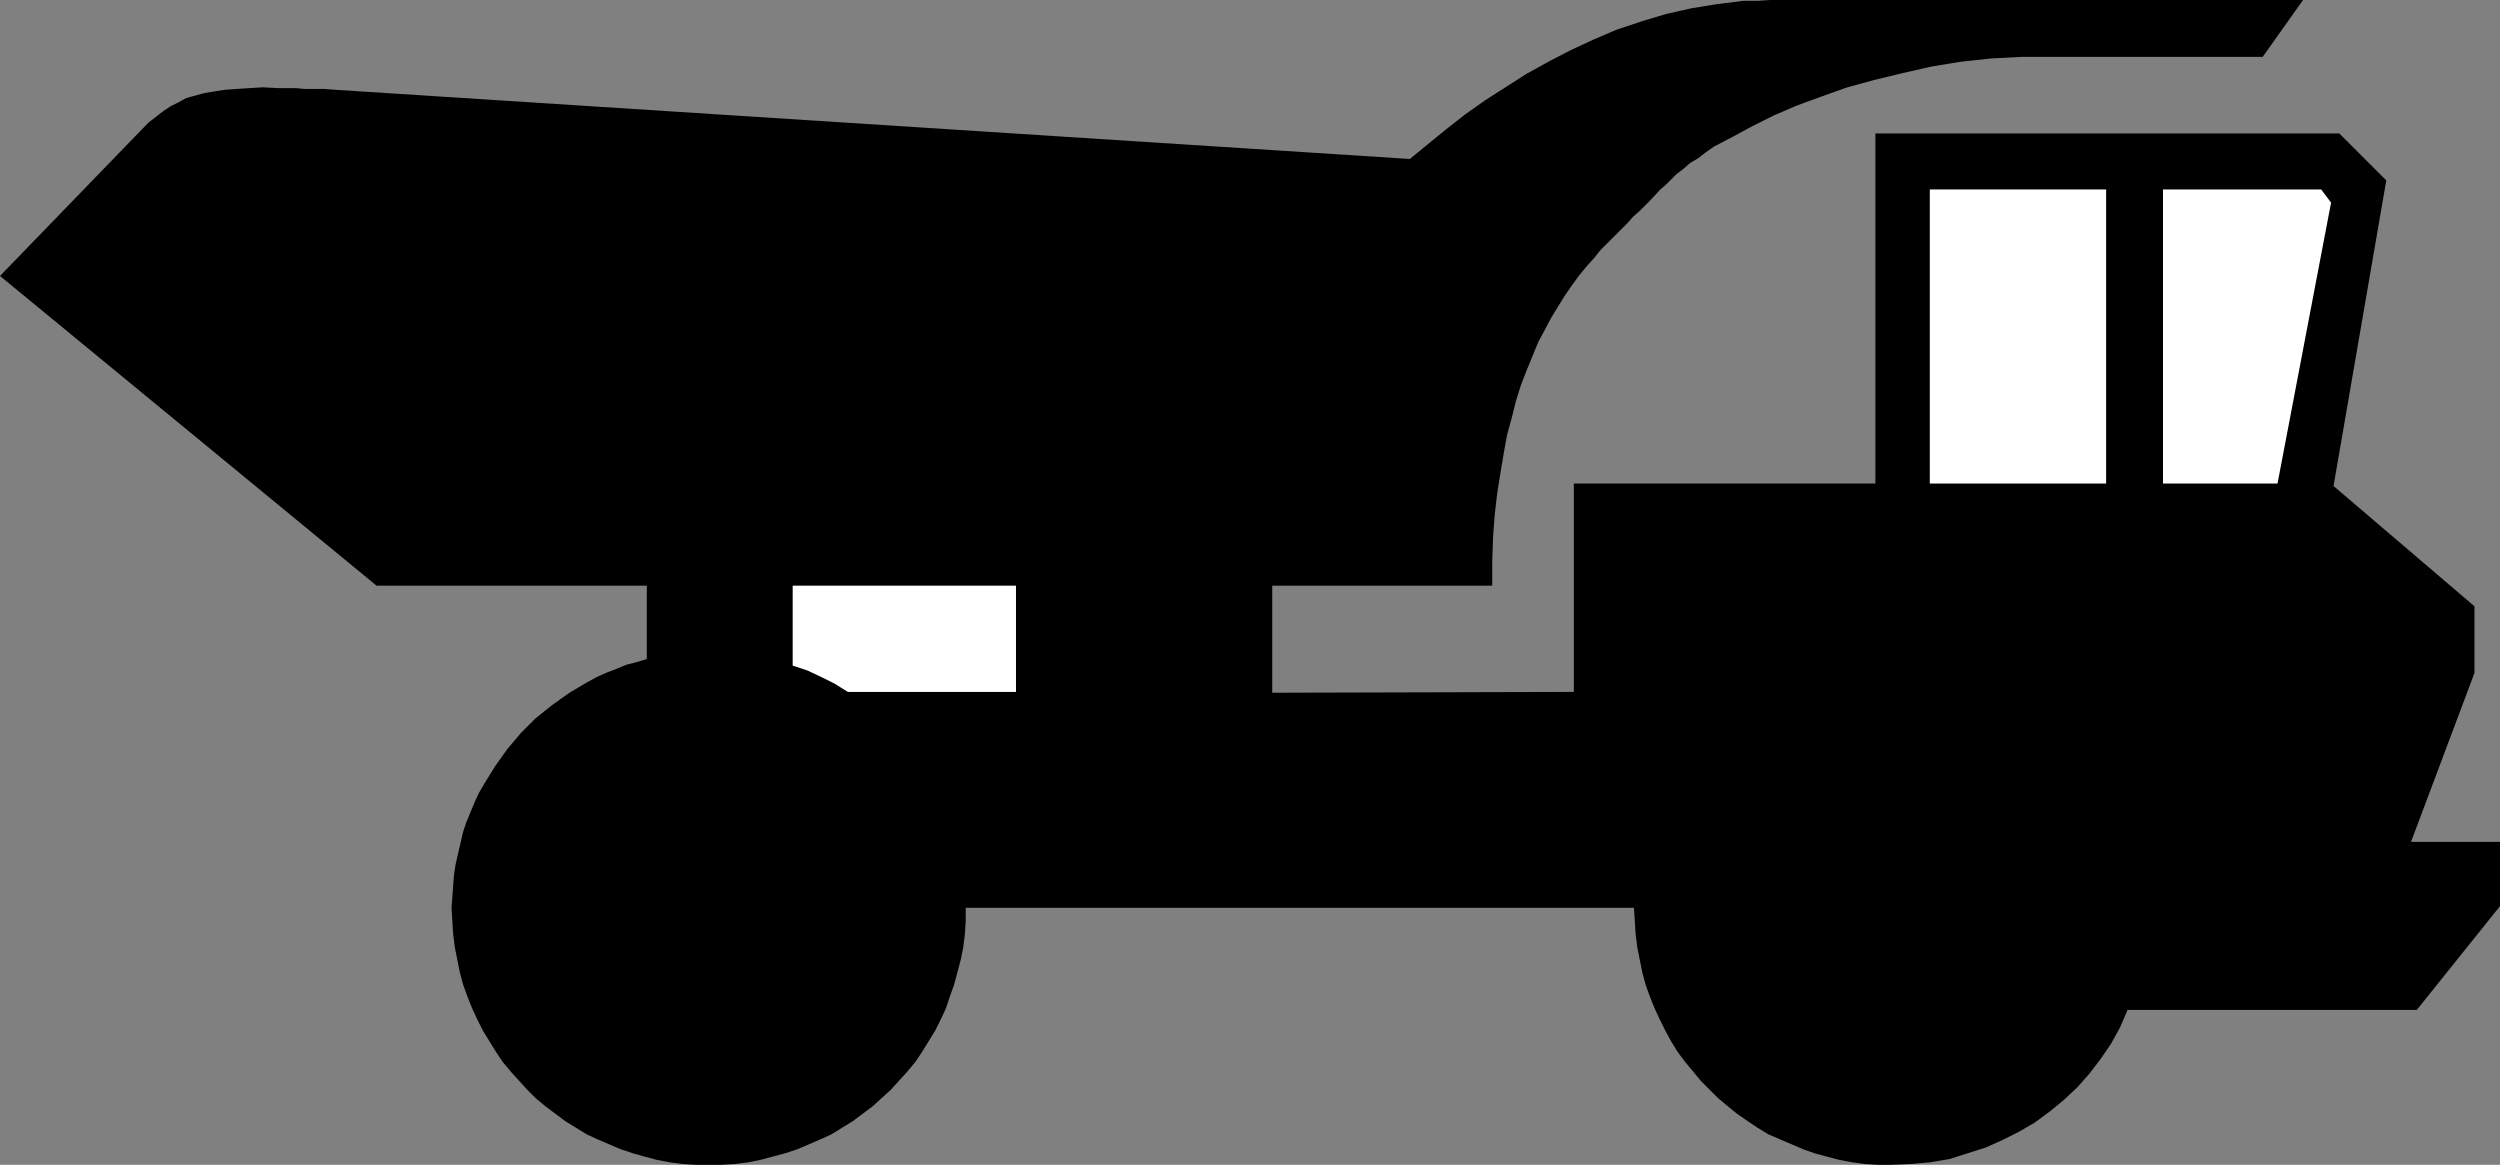 <?xml version="1.0" encoding="UTF-8" standalone="no"?>
<svg
   version="1.0"
   width="129.724mm"
   height="60.44mm"
   id="svg4"
   sodipodi:docname="Dump Truck 12.wmf"
   xmlns:inkscape="http://www.inkscape.org/namespaces/inkscape"
   xmlns:sodipodi="http://sodipodi.sourceforge.net/DTD/sodipodi-0.dtd"
   xmlns="http://www.w3.org/2000/svg"
   xmlns:svg="http://www.w3.org/2000/svg">
  <rect width="100%" height="100%" fill="#808080" stroke="none"/>
  <sodipodi:namedview
     id="namedview4"
     pagecolor="#ffffff"
     bordercolor="#000000"
     borderopacity="0.25"
     inkscape:showpageshadow="2"
     inkscape:pageopacity="0.0"
     inkscape:pagecheckerboard="0"
     inkscape:deskcolor="#d1d1d1"
     inkscape:document-units="mm" />
  <defs
     id="defs1">
    <pattern
       id="WMFhbasepattern"
       patternUnits="userSpaceOnUse"
       width="6"
       height="6"
       x="0"
       y="0" />
  </defs>
  <path
     style="fill:#000000;fill-opacity:1;fill-rule:evenodd;stroke:none"
     d="M 73.851,114.864 0,54.12 29.088,24.071 l 1.454,-1.131 1.454,-1.131 1.454,-0.969 1.616,-0.808 1.454,-0.808 1.778,-0.485 1.778,-0.485 1.939,-0.323 2.101,-0.323 2.262,-0.162 2.424,-0.162 2.747,-0.162 3.07,0.162 h 3.394 l 1.778,0.162 h 1.939 1.939 l 2.101,0.162 210.726,13.57 3.555,-2.908 3.555,-2.908 3.717,-2.908 3.878,-2.746 4.04,-2.585 4.04,-2.585 4.363,-2.423 4.363,-2.262 4.525,-2.1 4.525,-1.939 4.848,-1.616 4.848,-1.454 5.01,-1.131 5.01,-0.808 2.586,-0.323 2.586,-0.323 h 2.747 L 347.278,0 h 104.393 l -7.918,11.147 h -47.187 l -6.141,0.323 -5.979,0.646 -5.818,0.969 -5.656,1.292 -5.333,1.292 -5.333,1.454 -5.01,1.777 -4.848,1.777 -4.525,1.939 -4.202,2.1 -3.878,2.1 -3.717,1.939 -1.616,1.131 -1.454,1.131 -1.616,0.969 -1.293,1.131 -1.293,0.969 -1.131,1.131 -0.97,0.969 -1.131,0.969 -1.939,2.1 -2.101,2.1 -1.293,1.131 -1.131,1.292 -2.586,2.585 -2.747,2.746 -1.293,1.616 -1.454,1.616 -1.454,1.777 -1.293,1.777 -1.454,2.1 -1.293,2.1 -1.293,2.1 -1.293,2.423 -1.293,2.423 -1.131,2.746 -1.131,2.746 -1.131,2.908 -0.97,3.07 -0.808,3.231 -0.97,3.554 -0.646,3.554 -0.646,3.877 -0.646,4.039 -0.485,4.2 -0.323,4.362 -0.162,4.685 v 4.847 h -43.147 v 21.002 l 59.146,-0.162 V 94.831 h 59.146 V 26.172 h 90.981 l 9.211,9.209 -10.342,59.936 27.634,23.587 v 13.086 l -12.443,33.118 h 17.453 v 12.601 l -16.322,20.356 h -56.722 l -1.454,3.393 -1.778,3.231 -2.101,3.07 -2.101,2.746 -2.424,2.746 -2.586,2.423 -2.747,2.262 -3.07,2.262 -3.07,1.777 -3.232,1.616 -3.232,1.454 -3.555,1.131 -3.555,1.131 -3.878,0.646 -3.717,0.323 -3.878,0.162 h -2.586 l -2.586,-0.162 -2.424,-0.323 -2.586,-0.485 -2.424,-0.646 -2.424,-0.646 -2.262,-0.808 -2.262,-0.969 -2.262,-0.969 -2.262,-0.969 -2.101,-1.292 -1.939,-1.292 -2.101,-1.454 -1.778,-1.454 -1.939,-1.616 -1.616,-1.616 -1.778,-1.777 -1.454,-1.777 -1.616,-1.939 -1.454,-1.939 -1.293,-2.1 -1.131,-2.1 -1.131,-2.262 -0.97,-2.1 -0.97,-2.423 -0.808,-2.262 -0.646,-2.423 -0.485,-2.423 -0.485,-2.423 -0.323,-2.585 -0.162,-2.585 -0.162,-2.585 H 189.395 v 2.585 l -0.162,2.585 -0.323,2.585 -0.485,2.423 -0.646,2.423 -0.646,2.423 -0.808,2.262 -0.808,2.423 -0.97,2.1 -1.131,2.262 -1.293,2.1 -1.293,2.1 -1.293,1.939 -1.616,1.939 -1.616,1.777 -1.616,1.777 -1.778,1.616 -1.778,1.616 -1.939,1.454 -1.939,1.454 -2.101,1.292 -2.101,1.292 -2.101,0.969 -2.262,0.969 -2.262,0.969 -2.424,0.808 -2.424,0.646 -2.424,0.646 -2.424,0.485 -2.586,0.323 -2.586,0.162 h -2.586 -2.586 l -2.586,-0.162 -2.424,-0.323 -2.586,-0.485 -2.424,-0.646 -2.262,-0.646 -2.424,-0.808 -2.262,-0.969 -2.262,-0.969 -2.101,-0.969 -2.101,-1.292 -2.101,-1.292 -1.939,-1.454 -1.939,-1.454 -1.939,-1.616 -1.616,-1.616 -1.616,-1.777 -1.616,-1.777 -1.616,-1.939 -1.293,-1.939 -1.293,-2.1 -1.293,-2.1 -1.131,-2.262 -0.97,-2.1 -0.97,-2.423 -0.808,-2.262 -0.646,-2.423 -0.485,-2.423 -0.485,-2.423 -0.323,-2.585 -0.162,-2.585 -0.162,-2.585 0.162,-2.1 0.162,-2.262 0.162,-2.1 0.323,-2.1 0.485,-2.1 0.485,-2.1 0.485,-2.1 0.646,-1.939 0.808,-1.939 0.808,-1.939 0.808,-1.777 1.131,-1.939 2.101,-3.393 2.424,-3.393 2.586,-3.07 2.909,-2.908 3.232,-2.585 3.394,-2.423 3.555,-2.1 1.778,-0.969 1.778,-0.808 2.101,-0.808 1.939,-0.808 1.939,-0.485 2.101,-0.646 v -14.378 z"
     id="path1" />
  <path
     style="fill:#ffffff;fill-opacity:1;fill-rule:evenodd;stroke:none"
     d="M 413.049,94.831 V 37.157 h -34.582 v 57.674 z"
     id="path2" />
  <path
     style="fill:#ffffff;fill-opacity:1;fill-rule:evenodd;stroke:none"
     d="M 424.2,94.831 V 37.157 h 31.027 l 1.939,2.585 -10.504,55.09 z"
     id="path3" />
  <path
     style="fill:#ffffff;fill-opacity:1;fill-rule:evenodd;stroke:none"
     d="m 199.253,114.864 v 20.84 h -32.966 l -2.586,-1.616 -2.586,-1.292 -2.747,-1.292 -2.909,-0.969 v -15.671 z"
     id="path4" />
</svg>
